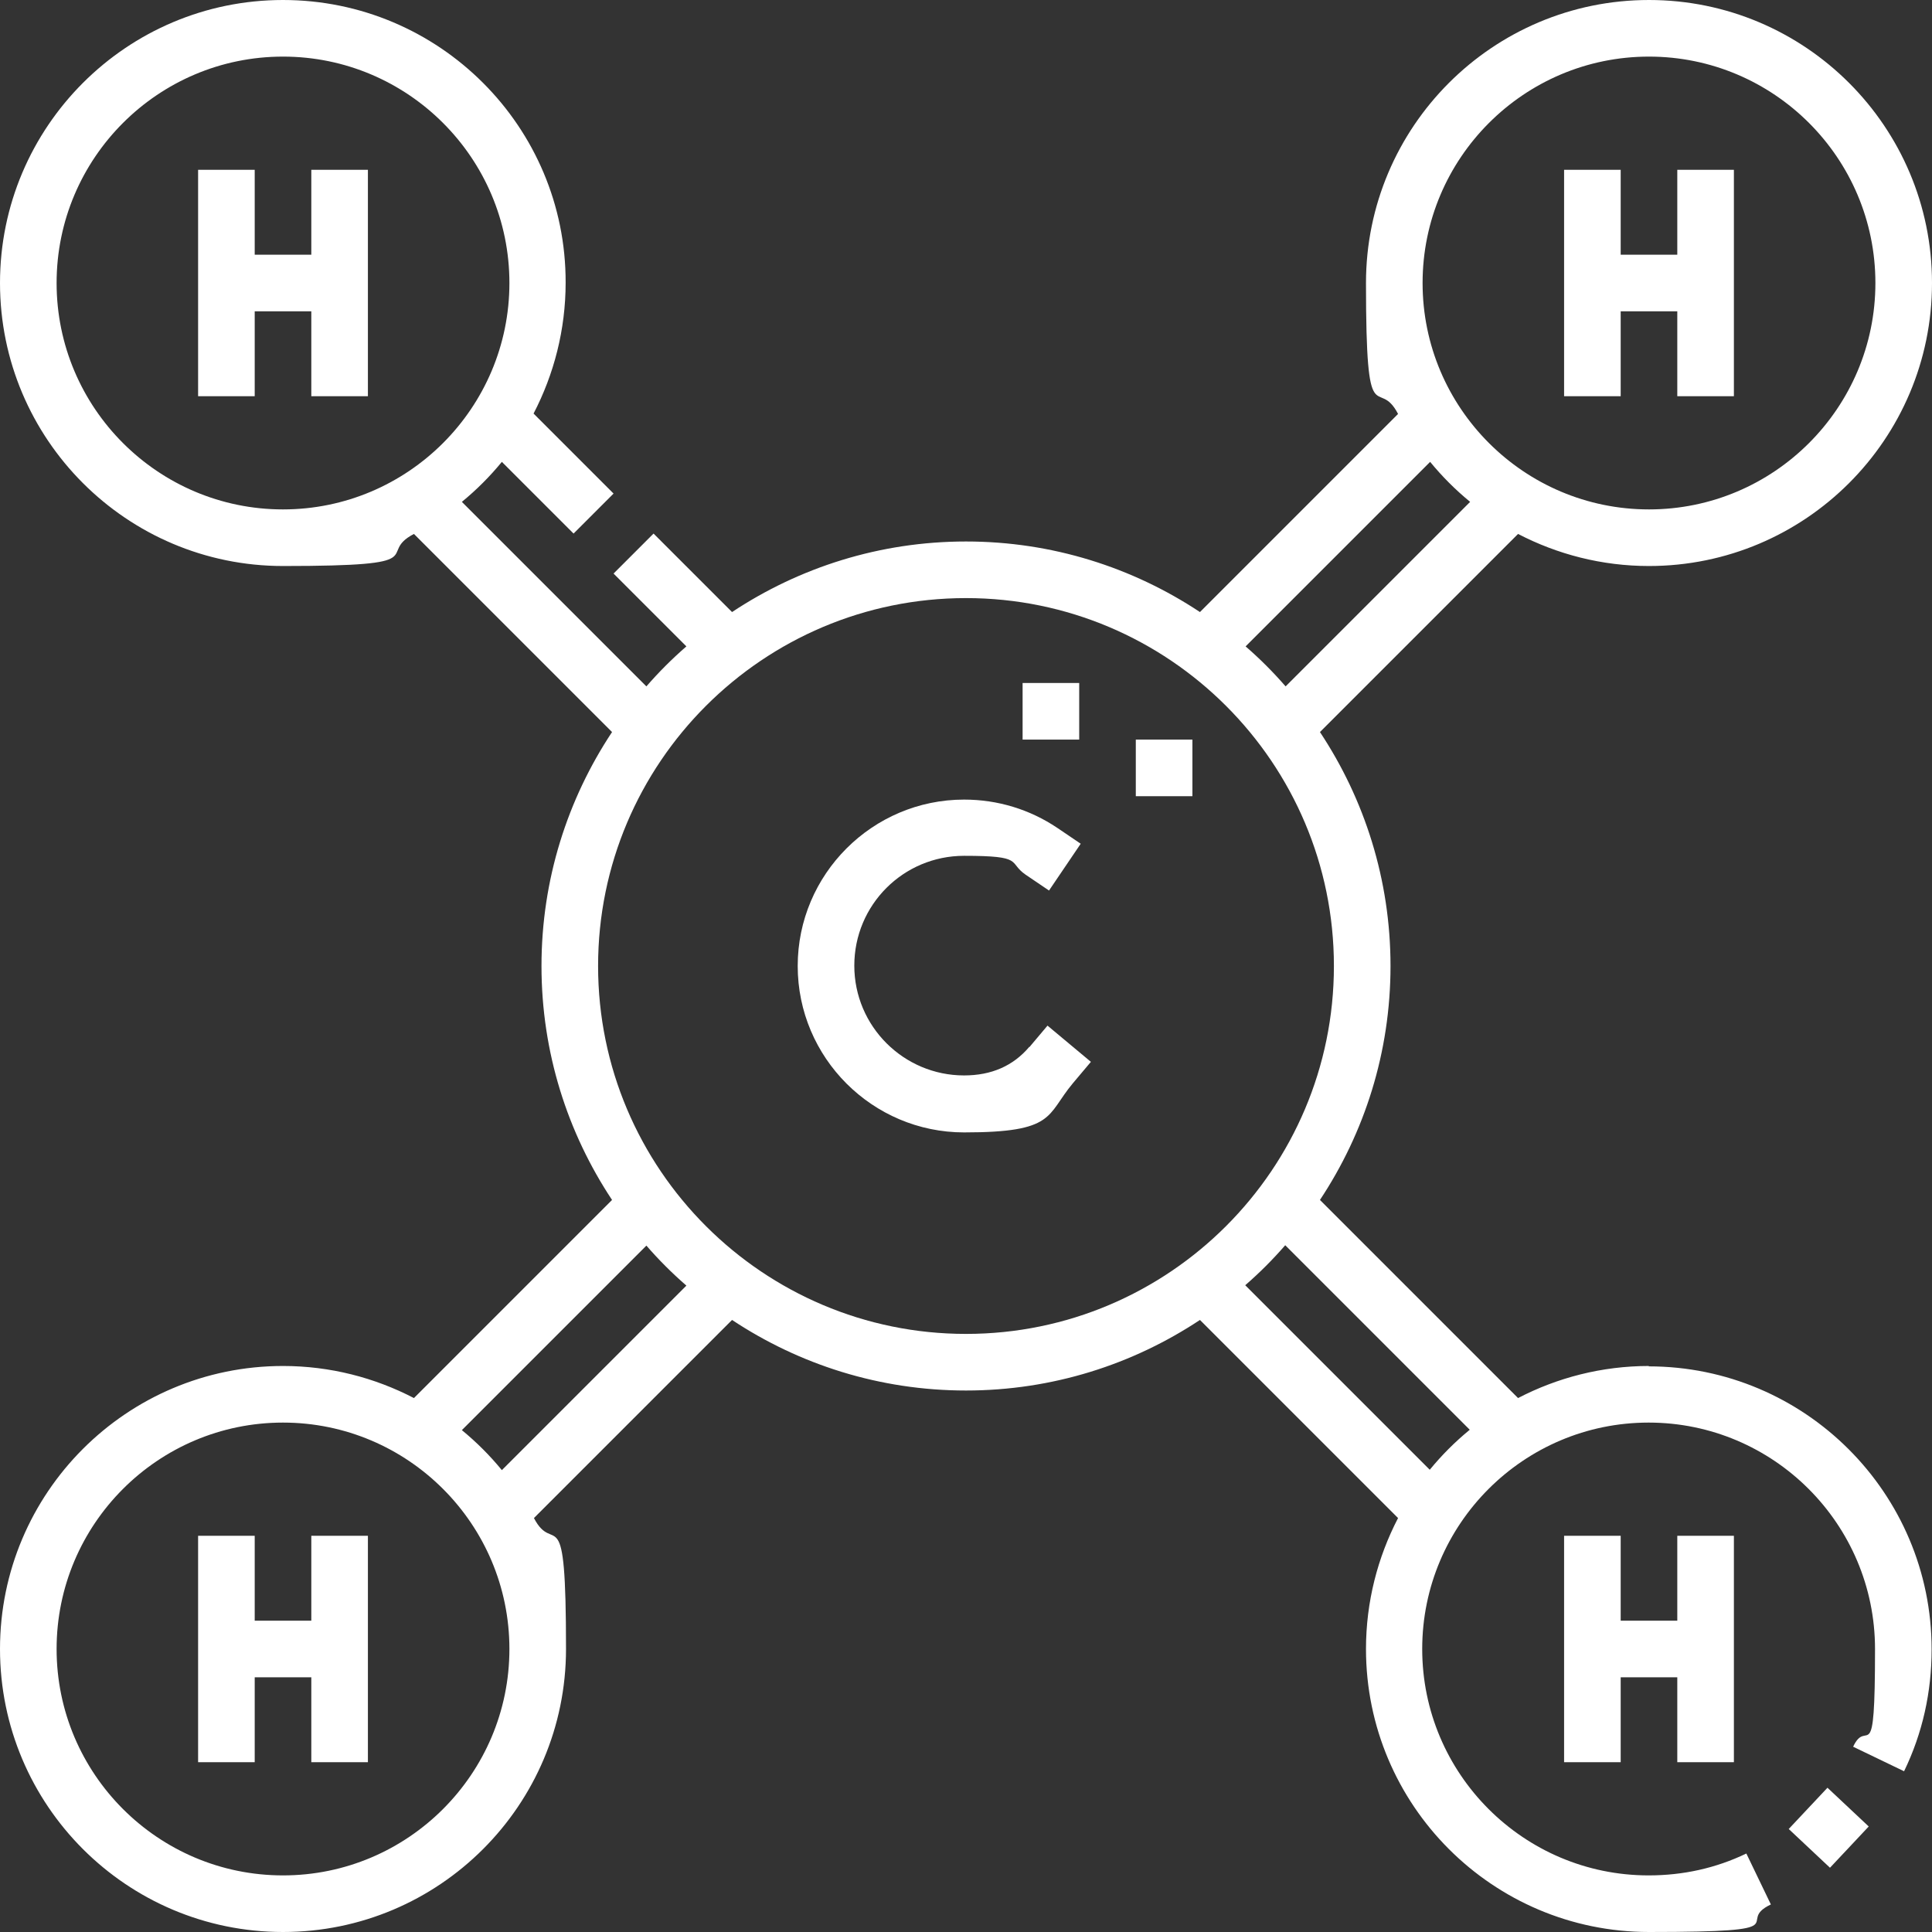 <svg xmlns="http://www.w3.org/2000/svg" id="Capa_1" viewBox="0 0 512 512"><rect x="0" y="0" width="512" height="512" fill="#333333" stroke="none"/><defs><style>      .st0 {        fill: #fff;      }    </style></defs><polygon class="st0" points="82.5 429.5 67.5 429.5 67.5 407 52.5 407 52.5 467 67.5 467 67.5 444.5 82.5 444.5 82.5 467 97.5 467 97.5 407 82.5 407 82.5 429.5"></polygon><path class="st0" d="M437,362c-12.5,0-24.3,3.1-34.7,8.5l-52.5-52.5c11.8-17.8,18.7-39.1,18.7-62s-6.9-44.2-18.7-62l52.5-52.5c10.4,5.4,22.2,8.5,34.7,8.5,41.4,0,75-33.6,75-75S478.4,0,437,0s-75,33.6-75,75,3.1,24.3,8.5,34.7l-52.5,52.5c-17.8-11.8-39.1-18.7-62-18.7s-44.2,6.9-62,18.7l-20.8-20.8-10.6,10.6,19.3,19.3c-3.8,3.3-7.3,6.8-10.6,10.6l-48.9-48.9c3.9-3.2,7.4-6.7,10.6-10.6l19,19,10.6-10.6-21.2-21.2c5.4-10.4,8.5-22.2,8.5-34.7C150,33.6,116.4,0,75,0S0,33.6,0,75s33.6,75,75,75,24.3-3.1,34.7-8.5l52.5,52.5c-11.8,17.8-18.7,39.1-18.7,62s6.9,44.2,18.7,62l-52.5,52.5c-10.4-5.4-22.2-8.5-34.7-8.5-41.4,0-75,33.6-75,75s33.6,75,75,75,75-33.6,75-75-3.1-24.3-8.5-34.7l52.5-52.5c17.8,11.8,39.1,18.7,62,18.7s44.2-6.9,62-18.7l52.5,52.5c-5.4,10.4-8.5,22.2-8.5,34.7,0,41.4,33.6,75,75,75s22.2-2.5,32.3-7.3l-6.5-13.5c-8.1,3.9-16.8,5.8-25.9,5.8-33.1,0-60-26.9-60-60s26.9-60,60-60,60,26.9,60,60-2,17.8-5.8,25.9l13.5,6.5c4.9-10.1,7.3-21,7.3-32.3,0-41.4-33.6-75-75-75ZM15,75c0-33.1,26.9-60,60-60s60,26.9,60,60-26.9,60-60,60S15,108.1,15,75ZM437,15c33.1,0,60,26.9,60,60s-26.9,60-60,60-60-26.9-60-60,26.9-60,60-60ZM379,122.4c3.2,3.9,6.7,7.4,10.6,10.6l-48.9,48.9c-3.3-3.8-6.8-7.3-10.6-10.6l48.9-48.9ZM75,497c-33.1,0-60-26.9-60-60s26.9-60,60-60,60,26.9,60,60-26.9,60-60,60ZM133,389.6c-3.2-3.9-6.7-7.4-10.6-10.6l48.9-48.9c3.3,3.8,6.8,7.3,10.6,10.6l-48.9,48.9ZM158.5,256c0-53.8,43.7-97.5,97.5-97.5s97.5,43.7,97.5,97.5-43.7,97.5-97.5,97.5-97.5-43.7-97.5-97.5ZM330,340.6c3.8-3.3,7.3-6.8,10.6-10.6l48.9,48.9c-3.9,3.2-7.4,6.7-10.6,10.6l-48.9-48.9Z"></path><rect class="st0" x="477.2" y="477.2" width="15" height="15" transform="translate(-200.5 505.9) rotate(-46.8)"></rect><polygon class="st0" points="459.5 467 459.5 407 444.5 407 444.5 429.5 429.5 429.5 429.5 407 414.5 407 414.5 467 429.5 467 429.5 444.5 444.5 444.5 444.5 467 459.5 467"></polygon><rect class="st0" x="271" y="181" width="15" height="15"></rect><rect class="st0" x="301" y="196" width="15" height="15"></rect><polygon class="st0" points="82.5 67.5 67.5 67.5 67.5 45 52.5 45 52.5 105 67.5 105 67.5 82.5 82.5 82.5 82.5 105 97.5 105 97.5 45 82.5 45 82.5 67.5"></polygon><polygon class="st0" points="429.5 82.5 444.5 82.5 444.5 105 459.5 105 459.5 45 444.5 45 444.5 67.5 429.5 67.5 429.5 45 414.5 45 414.5 105 429.5 105 429.5 82.5"></polygon><path class="st0" d="M272.8,277.4c-4.3,5.1-10.1,7.6-17.3,7.6-16,0-29.1-13-29.1-29.1s13-29.1,29.1-29.1,11.5,1.7,16.3,5l6.2,4.2,8.4-12.4-6.2-4.2c-7.3-4.9-15.8-7.5-24.7-7.5-24.3,0-44.1,19.8-44.1,44.1s19.8,44.1,44.1,44.1,21.7-4.5,28.8-13l4.8-5.7-11.5-9.6-4.8,5.7Z"></path></svg>